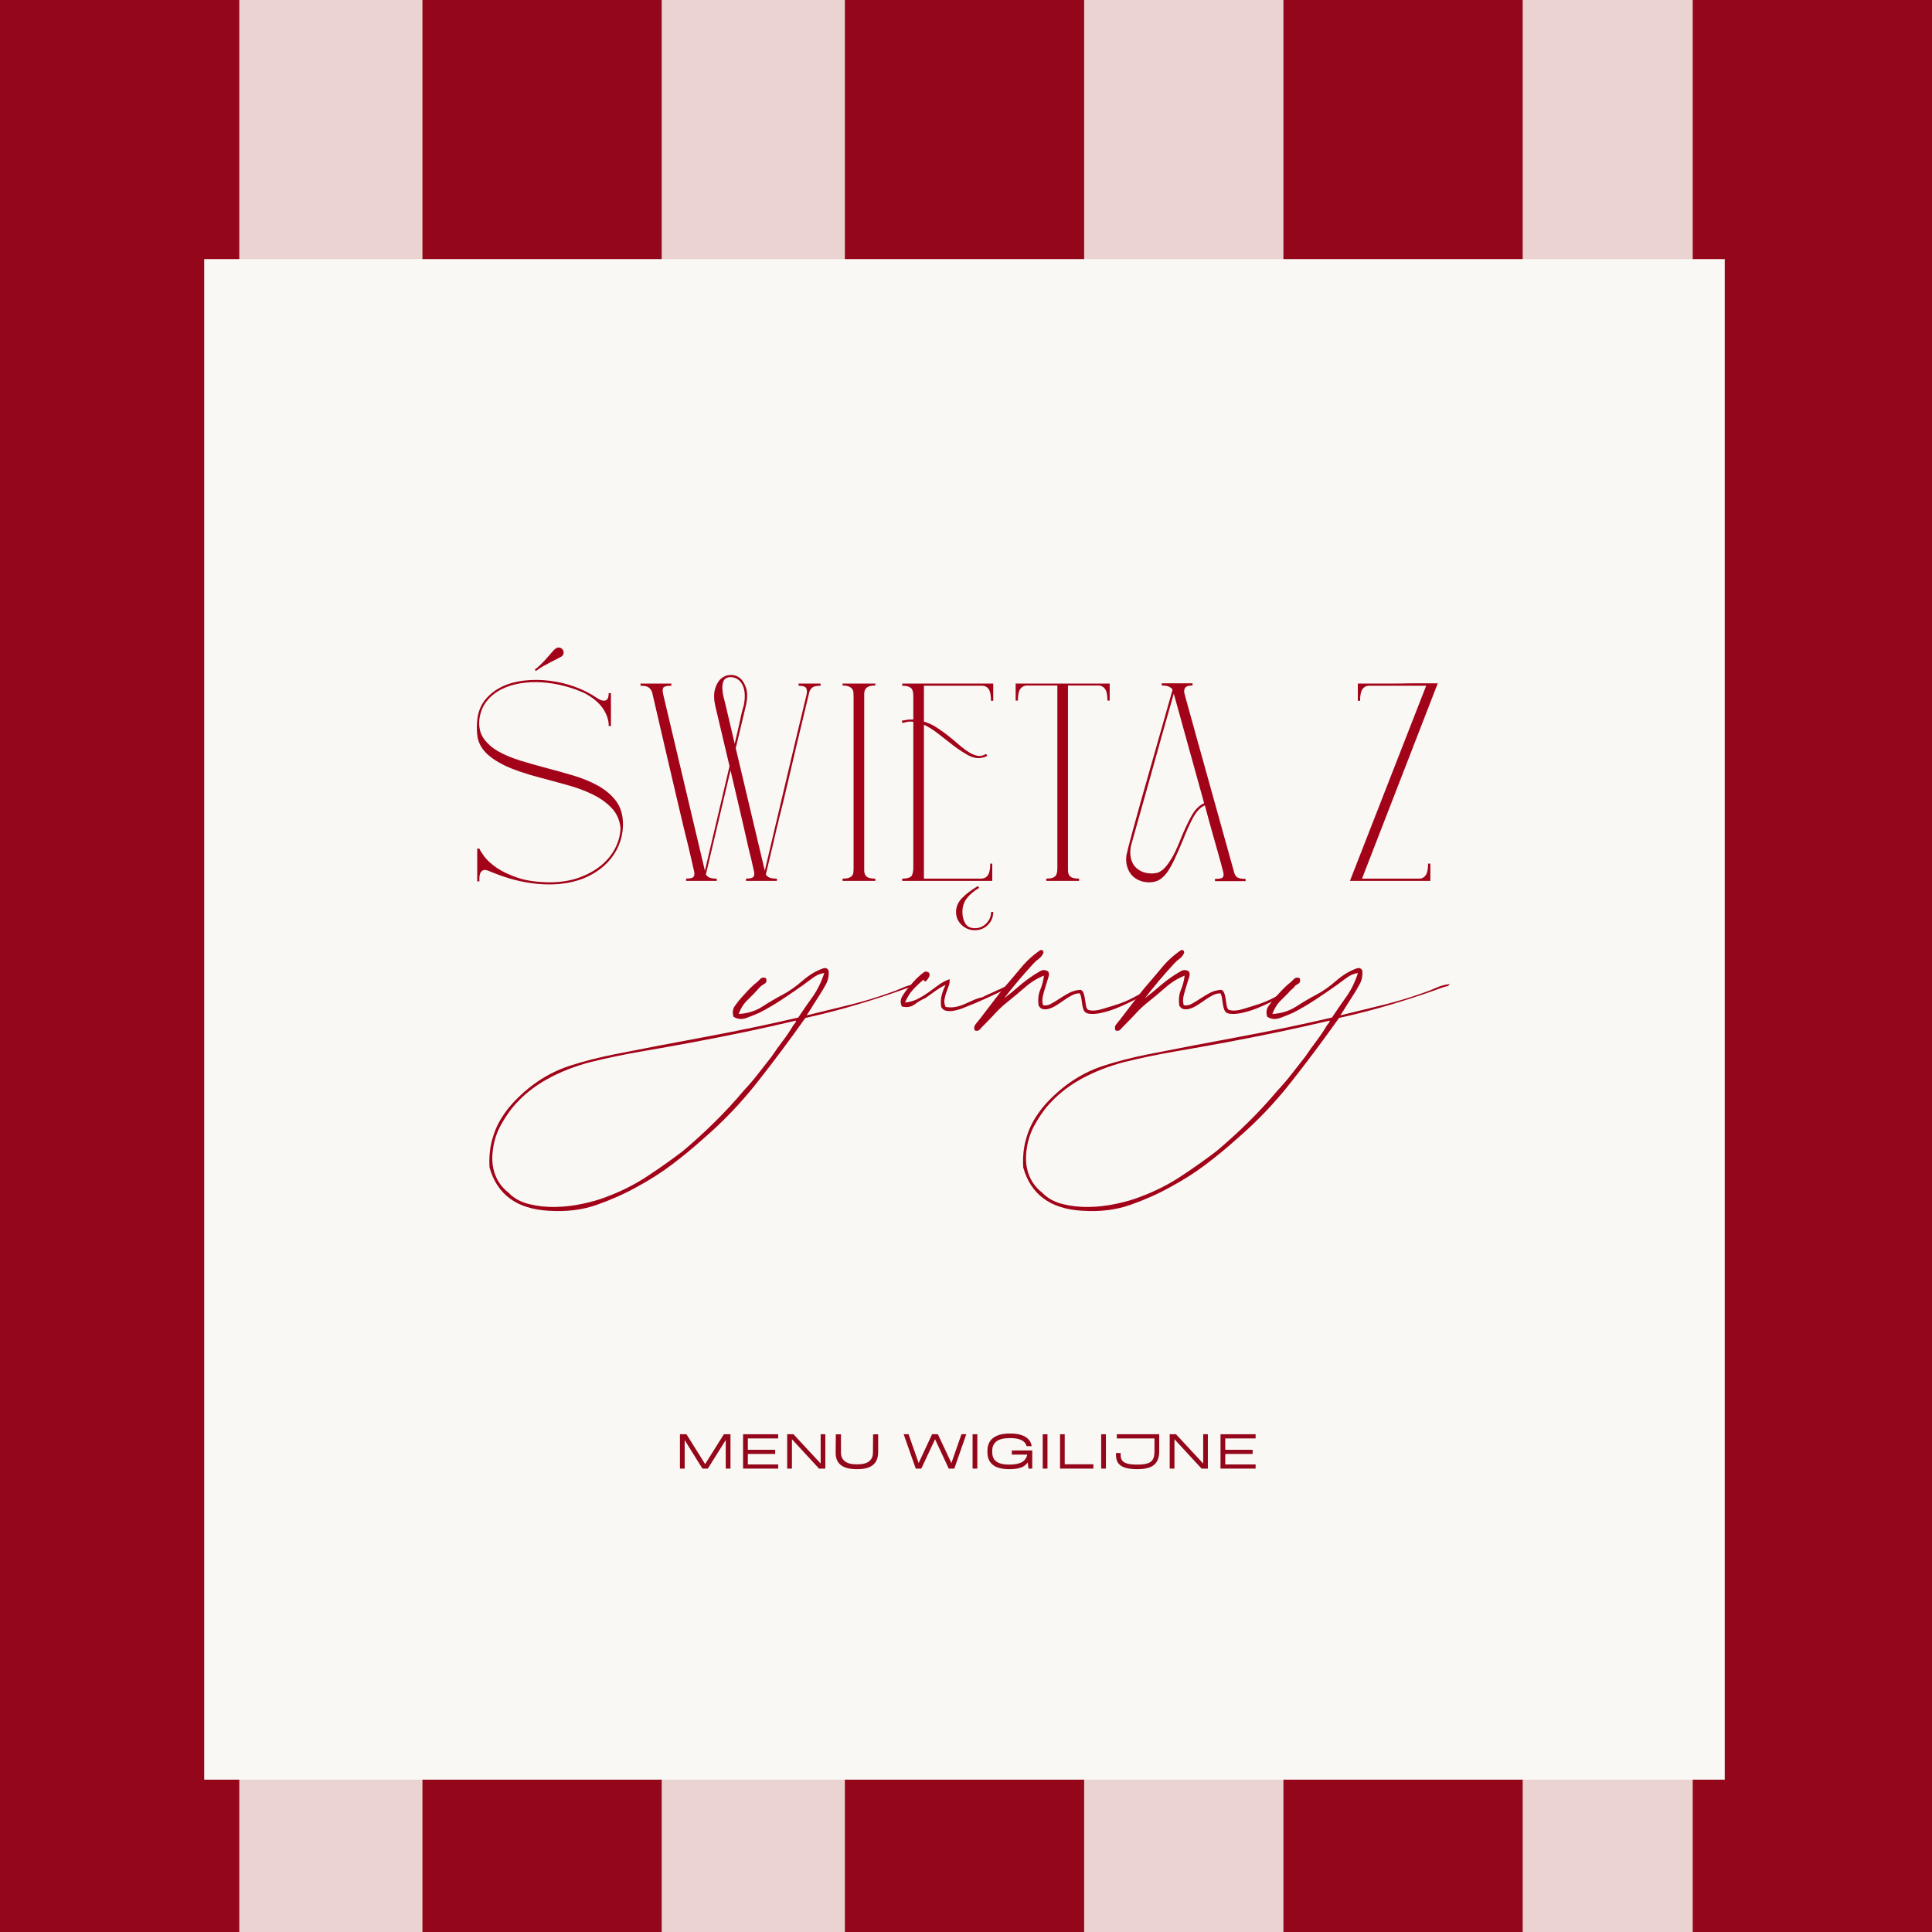 <?xml version="1.0" encoding="UTF-8"?> <svg xmlns="http://www.w3.org/2000/svg" xmlns:xlink="http://www.w3.org/1999/xlink" width="500" zoomAndPan="magnify" viewBox="0 0 375 375" height="500" preserveAspectRatio="xMidYMid meet" version="1.0"><defs><g></g><clipPath id="dfa516fb19"><path d="M 0 0 L 46.445 0 L 46.445 375 L 0 375 Z M 0 0 " clip-rule="nonzero"></path></clipPath><clipPath id="58b6b2c34b"><path d="M 0 0 L 46.445 0 L 46.445 375 L 0 375 Z M 0 0 " clip-rule="nonzero"></path></clipPath><clipPath id="81cba173a1"><rect x="0" width="47" y="0" height="375"></rect></clipPath><clipPath id="66a017961e"><path d="M 81.996 0 L 128.438 0 L 128.438 375 L 81.996 375 Z M 81.996 0 " clip-rule="nonzero"></path></clipPath><clipPath id="165576d23a"><path d="M 0.996 0 L 47.438 0 L 47.438 375 L 0.996 375 Z M 0.996 0 " clip-rule="nonzero"></path></clipPath><clipPath id="780ea050df"><rect x="0" width="48" y="0" height="375"></rect></clipPath><clipPath id="c527953a70"><path d="M 163.988 0 L 210.434 0 L 210.434 375 L 163.988 375 Z M 163.988 0 " clip-rule="nonzero"></path></clipPath><clipPath id="c272e8f416"><path d="M 0.988 0 L 47.434 0 L 47.434 375 L 0.988 375 Z M 0.988 0 " clip-rule="nonzero"></path></clipPath><clipPath id="8c08b7f5da"><rect x="0" width="48" y="0" height="375"></rect></clipPath><clipPath id="d2f331b31d"><path d="M 249.113 0 L 295.555 0 L 295.555 375 L 249.113 375 Z M 249.113 0 " clip-rule="nonzero"></path></clipPath><clipPath id="dbe7bf7ff9"><path d="M 0.113 0 L 46.555 0 L 46.555 375 L 0.113 375 Z M 0.113 0 " clip-rule="nonzero"></path></clipPath><clipPath id="2ac9af3cd3"><rect x="0" width="47" y="0" height="375"></rect></clipPath><clipPath id="e1716797c3"><path d="M 328.555 0 L 375 0 L 375 375 L 328.555 375 Z M 328.555 0 " clip-rule="nonzero"></path></clipPath><clipPath id="8b68b56bcc"><path d="M 0.555 0 L 47 0 L 47 375 L 0.555 375 Z M 0.555 0 " clip-rule="nonzero"></path></clipPath><clipPath id="89d6b15534"><rect x="0" width="47" y="0" height="375"></rect></clipPath><clipPath id="0256f5546b"><path d="M 39.637 50.289 L 335 50.289 L 335 345.789 L 39.637 345.789 Z M 39.637 50.289 " clip-rule="nonzero"></path></clipPath><clipPath id="162cb82c69"><rect x="0" width="191" y="0" height="58"></rect></clipPath><clipPath id="6778967116"><path d="M 0.32 36 L 84 36 L 84 85 L 0.32 85 Z M 0.32 36 " clip-rule="nonzero"></path></clipPath><clipPath id="ebc20891c1"><rect x="0" width="189" y="0" height="106"></rect></clipPath><clipPath id="15427a97ea"><rect x="0" width="115" y="0" height="15"></rect></clipPath></defs><rect x="-37.5" width="450" fill="#ffffff" y="-37.5" height="450" fill-opacity="1"></rect><rect x="-37.5" width="450" fill="#ebd3d1" y="-37.5" height="450" fill-opacity="1"></rect><g clip-path="url(#dfa516fb19)"><g transform="matrix(1, 0, 0, 1, 0, 0)"><g clip-path="url(#81cba173a1)"><g clip-path="url(#58b6b2c34b)"><path fill="#94071a" d="M 0 -140.453 L 46.445 -140.453 L 46.445 590.316 L 0 590.316 Z M 0 -140.453 " fill-opacity="1" fill-rule="nonzero"></path></g></g></g></g><g clip-path="url(#66a017961e)"><g transform="matrix(1, 0, 0, 1, 81, 0)"><g clip-path="url(#780ea050df)"><g clip-path="url(#165576d23a)"><path fill="#94071a" d="M 0.996 -137.031 L 47.438 -137.031 L 47.438 593.738 L 0.996 593.738 Z M 0.996 -137.031 " fill-opacity="1" fill-rule="nonzero"></path></g></g></g></g><g clip-path="url(#c527953a70)"><g transform="matrix(1, 0, 0, 1, 163, 0)"><g clip-path="url(#8c08b7f5da)"><g clip-path="url(#c272e8f416)"><path fill="#94071a" d="M 0.988 -137.031 L 47.434 -137.031 L 47.434 593.738 L 0.988 593.738 Z M 0.988 -137.031 " fill-opacity="1" fill-rule="nonzero"></path></g></g></g></g><g clip-path="url(#d2f331b31d)"><g transform="matrix(1, 0, 0, 1, 249, 0)"><g clip-path="url(#2ac9af3cd3)"><g clip-path="url(#dbe7bf7ff9)"><path fill="#94071a" d="M 0.113 -137.031 L 46.555 -137.031 L 46.555 593.738 L 0.113 593.738 Z M 0.113 -137.031 " fill-opacity="1" fill-rule="nonzero"></path></g></g></g></g><g clip-path="url(#e1716797c3)"><g transform="matrix(1, 0, 0, 1, 328, 0)"><g clip-path="url(#89d6b15534)"><g clip-path="url(#8b68b56bcc)"><path fill="#94071a" d="M 0.555 -140.453 L 47 -140.453 L 47 590.316 L 0.555 590.316 Z M 0.555 -140.453 " fill-opacity="1" fill-rule="nonzero"></path></g></g></g></g><path fill="#ff0000" d="M 331.195 200.383 C 329.621 202.969 326.945 204.492 324.305 205.969 C 325.422 207.586 325.379 209.754 324.883 211.652 C 324.383 213.555 323.477 215.332 322.973 217.23 C 322.469 219.133 322.598 221.645 323.699 223.266 C 322.184 223.332 320.91 224.547 320.289 225.941 C 319.676 227.336 319.578 228.887 319.449 230.402 C 319.32 231.918 319.113 233.484 318.324 234.781 L 318.355 234.789 C 320.535 235.652 322.801 236.578 324.344 238.344 C 324.793 238.867 325.176 239.457 325.414 240.09 C 325.953 241.559 325.73 243.223 325.129 244.656 C 324.523 246.102 323.57 247.363 322.633 248.613 C 323.855 249.828 325.859 251.199 326.418 252.836 C 326.766 253.883 326.801 255.008 326.957 256.098 C 327.496 259.965 329.547 263.602 329.418 267.508 L 329.418 267.516 C 329.41 267.918 329.117 268.25 328.773 268.457 C 328.434 268.66 328.051 268.773 327.699 268.953 C 326.484 269.574 325.84 270.953 325.586 272.297 C 325.332 273.645 325.375 275.031 325.09 276.367 C 324.508 279.09 322.422 281.301 320.609 283.422 C 321.598 284.664 322.598 285.918 323.16 287.395 C 323.723 288.871 323.789 290.625 322.949 291.961 C 321.922 293.602 319.449 294.383 317.582 294.875 C 318.961 296.211 320.422 297.688 320.695 299.59 C 320.883 300.91 320.477 302.254 320.648 303.578 C 320.793 304.719 321.375 305.77 322.113 306.645 C 322.855 307.52 323.762 308.25 324.652 308.977 C 323.035 311.398 323.199 314.867 323.957 317.68 C 324.719 320.492 326.062 323.121 326.805 325.941 C 327.762 329.539 327.695 333.398 326.633 336.961 C 321.797 338.109 316.195 338.121 311.488 336.512 C 309.328 335.77 307.254 334.75 305.02 334.27 C 302.785 333.785 300.094 333.863 298.277 335.238 C 297.445 333.871 296.164 332.777 294.68 332.18 C 292.957 331.488 291.051 331.465 289.215 331.172 C 287.383 330.875 285.34 330.086 284.305 328.543 C 283.867 330.477 282.961 332.305 281.68 333.82 C 281.223 334.359 280.668 334.891 279.969 334.996 C 279.438 335.066 278.914 334.887 278.418 334.695 C 276.543 333.961 274.691 332.836 273.043 331.676 C 272.062 331.625 271.184 332.262 270.504 332.965 C 269.828 333.664 269.242 334.488 268.418 335.012 C 266.305 336.34 263.434 335.305 261.109 336.207 C 259.203 336.949 257.586 338.754 256.543 340.516 C 255.875 339.945 254.977 339.75 254.105 339.676 C 253.23 339.602 252.352 339.633 251.496 339.441 C 250.215 339.156 249.09 338.395 247.844 337.996 C 246.074 337.426 244.133 337.598 242.371 337.02 C 240.371 336.363 238.809 334.816 237.32 333.324 C 235.473 334.711 234.613 335.02 232.461 335.875 C 231.598 336.219 230.656 336.52 229.754 336.301 C 229.004 336.113 228.383 335.59 227.836 335.043 C 226.23 333.445 224.934 331.391 224.035 329.301 C 221.688 330.508 218.766 329.613 216.246 330.414 C 214.484 330.977 212.91 332.469 212.297 334.223 C 211.027 333.004 208.996 332.996 207.316 333.52 C 205.633 334.043 204.117 334.996 202.438 335.52 C 200.16 336.223 197.633 336.074 195.457 335.105 L 195.465 334.633 C 194.641 337.766 192.398 340.496 189.488 341.91 C 188.66 342.309 187.75 342.609 186.852 342.473 C 186.094 342.352 185.414 341.934 184.797 341.484 C 182.52 339.859 180.578 337.766 179.129 335.367 C 176.543 335.809 173.906 336.25 171.5 335.203 C 170.27 334.676 169.199 333.785 167.945 333.32 C 165.973 332.594 163.605 333.066 162.055 334.484 C 161.746 332.977 160.449 331.723 159.047 331.094 C 157.637 330.465 156.078 330.293 154.543 330.133 C 153.012 329.969 151.453 329.789 150.051 329.145 C 149.805 331.387 148.91 333.109 147.391 334.777 C 146.781 335.457 146.039 336.074 145.141 336.215 C 144.562 336.305 143.965 336.18 143.402 336.027 C 141.348 335.473 139.398 334.543 137.68 333.297 C 134.871 334.258 133.207 337.191 130.312 337.84 C 128.953 338.141 127.5 337.871 126.137 338.172 C 125.07 338.41 124.117 338.973 123.062 339.281 C 121.211 339.828 119.109 339.574 117.453 340.562 C 116.578 338.582 114.449 336.965 112.371 336.371 C 111.148 336.02 109.852 335.996 108.602 335.727 C 106.223 335.223 103.621 333.387 102.176 331.43 C 101.109 332.418 100.91 332.605 99.648 333.34 C 98.383 334.07 96.898 334.504 95.465 334.293 C 94.152 334.098 92.953 333.348 92.113 332.328 C 91.266 331.309 90.582 329.613 90.41 328.297 C 89.309 330.059 87.285 331.145 85.223 331.355 C 83.812 331.504 82.375 331.273 80.98 331.535 C 79.031 331.902 76.969 333.566 76.152 335.367 C 74.434 334.094 72.117 333.93 69.988 334.227 C 66.57 334.699 63.391 336.191 60.062 337.082 C 56.219 338.109 50.852 338.133 47.82 336.965 C 46.75 333.402 46.695 329.543 47.648 325.949 C 48.398 323.133 49.742 320.5 50.496 317.688 C 51.254 314.871 51.426 311.406 49.801 308.984 C 50.699 308.258 51.598 307.531 52.34 306.648 C 53.082 305.77 53.66 304.727 53.805 303.582 C 53.977 302.262 53.562 300.918 53.758 299.594 C 54.035 297.695 55.496 296.219 56.871 294.879 C 54.996 294.398 52.531 293.605 51.504 291.969 C 50.664 290.629 50.73 288.875 51.293 287.402 C 51.855 285.926 52.859 284.66 53.844 283.43 C 52.035 281.309 49.945 279.105 49.367 276.371 C 49.078 275.035 49.129 273.648 48.867 272.305 C 48.613 270.957 47.969 269.582 46.754 268.961 C 46.402 268.781 46.012 268.664 45.68 268.461 C 45.336 268.258 45.043 267.922 45.035 267.523 L 45.035 267.516 C 44.898 263.617 46.949 259.973 47.5 256.105 C 47.652 255.012 47.684 253.887 48.039 252.844 C 48.594 251.203 50.59 249.844 51.82 248.617 C 50.875 247.371 49.93 246.105 49.324 244.664 C 48.723 243.223 48.492 241.559 49.039 240.098 C 49.277 239.453 49.66 238.863 50.109 238.352 C 51.641 236.582 53.918 235.652 56.098 234.797 L 56.129 234.789 C 55.34 233.484 55.141 231.926 55.004 230.41 C 54.875 228.891 54.777 227.332 54.164 225.949 C 53.551 224.562 52.281 223.34 50.754 223.273 C 51.855 221.641 51.984 219.137 51.48 217.238 C 50.977 215.34 50.07 213.559 49.57 211.66 C 49.074 209.758 49.031 207.59 50.152 205.977 C 47.508 204.5 44.832 202.973 43.258 200.391 C 42.66 199.418 42.254 198.262 42.461 197.141 C 42.613 196.293 43.102 195.543 43.633 194.859 C 44.496 193.742 45.492 192.73 46.602 191.848 C 47.344 191.262 48.145 190.715 48.73 189.973 C 49.316 189.23 49.672 188.219 49.352 187.324 C 49.18 185.828 49.23 184.035 49.703 182.602 C 50.23 180.992 51.414 179.656 51.895 178.035 C 52.449 176.184 52.027 173.996 50.754 172.543 C 51.645 172.168 52.566 171.77 53.203 171.043 C 53.773 170.391 54.059 169.543 54.277 168.699 C 54.898 166.352 55.109 163.914 55.324 161.5 C 55.348 161.266 55.363 161.004 55.234 160.801 C 55.109 160.594 54.328 160.391 54.18 160.578 C 51.504 159.938 49.309 157.609 48.824 154.895 C 48.332 152.18 49.59 149.242 51.879 147.711 C 49.879 146.453 48.477 144.25 47.762 142 C 47.047 139.75 46.816 137.375 46.457 135.043 C 46.098 132.707 45.574 130.344 44.363 128.32 C 46.262 126.895 48.309 125.516 48.938 123.32 C 49.402 121.723 49.293 120 49.68 118.379 C 50.199 116.137 51.676 114.137 53.66 112.98 C 52.68 111.738 51.715 110.133 51.23 108.633 C 50.738 107.133 50.73 105.41 51.547 104.059 C 52.574 102.336 54.867 101.457 56.824 101 L 56.906 101 C 55.934 100.281 55.973 100.332 55.273 99.355 C 54.426 98.164 54.059 96.688 53.836 95.234 C 53.617 93.785 53.52 92.309 53.113 90.898 C 53.145 89.895 52.605 88.703 51.766 88.156 C 51.211 87.797 50.484 87.57 50.215 86.965 C 50.043 86.574 50.125 86.109 50.344 85.75 C 50.566 85.391 50.965 85.059 51.34 84.852 C 51.219 80.832 49.578 77.031 48.543 73.141 C 47.262 68.371 46.871 63.371 47.395 58.461 C 50.438 57.297 56.242 57.582 60.086 58.609 C 63.41 59.5 66.594 60.988 70.012 61.465 C 72.133 61.758 74.449 61.594 76.176 60.324 C 76.992 62.133 79.055 63.797 81.008 64.156 C 82.402 64.418 83.836 64.188 85.246 64.336 C 87.316 64.547 89.332 65.633 90.434 67.391 C 90.613 66.082 91.297 64.391 92.137 63.363 C 92.984 62.344 94.184 61.602 95.488 61.398 C 96.934 61.176 98.41 61.617 99.672 62.352 C 100.938 63.078 101.133 63.266 102.199 64.262 C 103.652 62.301 106.246 60.465 108.625 59.961 C 109.875 59.699 111.172 59.668 112.395 59.316 C 114.48 58.723 116.602 57.117 117.477 55.125 C 119.141 56.113 121.234 55.852 123.086 56.406 C 124.133 56.715 125.094 57.277 126.16 57.516 C 127.531 57.816 128.977 57.547 130.336 57.852 C 133.234 58.492 134.895 61.438 137.703 62.395 C 139.422 61.145 141.371 60.207 143.426 59.66 C 143.996 59.504 144.586 59.383 145.164 59.473 C 146.062 59.609 146.812 60.234 147.414 60.91 C 148.926 62.582 149.828 64.301 150.074 66.543 C 151.477 65.902 153.035 65.719 154.566 65.559 C 156.102 65.395 157.66 65.223 159.07 64.594 C 160.48 63.969 161.77 62.711 162.078 61.203 C 163.629 62.629 165.996 63.094 167.969 62.371 C 169.23 61.906 170.293 61.016 171.523 60.484 C 173.93 59.449 176.566 59.887 179.152 60.32 C 180.602 57.922 182.543 55.836 184.82 54.203 C 185.445 53.754 186.117 53.34 186.875 53.215 C 187.781 53.078 188.695 53.379 189.512 53.777 C 192.422 55.191 194.664 57.922 195.488 61.055 L 195.48 60.582 C 197.656 59.613 200.188 59.465 202.461 60.168 C 204.141 60.688 205.656 61.645 207.34 62.168 C 209.02 62.688 211.043 62.672 212.32 61.465 C 212.926 63.211 214.5 64.711 216.27 65.277 C 218.789 66.074 221.711 65.176 224.059 66.387 C 224.957 64.297 226.254 62.25 227.859 60.645 C 228.406 60.098 229.027 59.574 229.777 59.387 C 230.68 59.168 231.621 59.469 232.484 59.812 C 234.629 60.668 235.496 60.98 237.348 62.367 C 238.828 60.871 240.387 59.332 242.395 58.672 C 244.156 58.094 246.105 58.262 247.867 57.691 C 249.113 57.293 250.238 56.535 251.52 56.25 C 252.375 56.062 253.258 56.094 254.129 56.012 C 255.004 55.938 255.898 55.734 256.566 55.172 C 257.613 56.934 259.219 58.746 261.133 59.48 C 263.469 60.375 266.34 59.34 268.441 60.676 C 269.273 61.199 269.852 62.023 270.527 62.723 C 271.207 63.426 272.086 64.062 273.066 64.012 C 274.711 62.863 276.57 61.734 278.441 60.992 C 278.938 60.801 279.461 60.617 279.992 60.691 C 280.691 60.793 281.246 61.32 281.703 61.867 C 282.984 63.383 283.891 65.211 284.328 67.145 C 285.363 65.605 287.406 64.812 289.238 64.52 C 291.074 64.227 292.973 64.199 294.703 63.508 C 296.188 62.91 297.469 61.82 298.301 60.449 C 300.117 61.836 302.809 61.91 305.043 61.418 C 307.281 60.938 309.352 59.91 311.512 59.176 C 316.219 57.57 322.262 57.309 327.105 58.457 C 327.629 63.367 327.238 68.367 325.957 73.137 C 324.914 77.027 323.273 80.82 323.16 84.848 C 323.535 85.043 323.926 85.379 324.156 85.746 C 324.383 86.113 324.457 86.578 324.285 86.961 C 324.016 87.574 323.289 87.793 322.734 88.152 C 321.895 88.699 321.355 89.891 321.391 90.895 C 320.988 92.305 320.891 93.781 320.664 95.23 C 320.434 96.684 320.078 98.152 319.227 99.352 C 318.527 100.328 318.566 100.281 317.594 100.996 L 317.676 100.996 C 319.633 101.453 321.918 102.336 322.953 104.055 C 323.762 105.406 323.762 107.129 323.273 108.629 C 322.781 110.129 321.82 111.734 320.844 112.977 C 322.824 114.133 324.301 116.141 324.824 118.375 C 325.199 119.996 325.102 121.711 325.562 123.316 C 326.199 125.504 328.238 126.891 330.141 128.316 C 328.914 130.34 328.402 132.703 328.043 135.039 C 327.684 137.371 327.457 139.746 326.738 141.996 C 326.02 144.246 324.625 146.449 322.621 147.707 C 324.914 149.238 326.16 152.184 325.68 154.891 C 325.195 157.598 323.004 159.934 320.32 160.574 C 320.172 160.387 319.391 160.59 319.27 160.797 C 319.145 161 319.16 161.25 319.176 161.496 C 319.391 163.918 319.609 166.348 320.223 168.695 C 320.441 169.539 320.727 170.387 321.297 171.039 C 321.934 171.766 322.855 172.164 323.746 172.539 C 322.473 173.992 322.051 176.18 322.605 178.031 C 323.086 179.652 324.27 180.992 324.797 182.598 C 325.27 184.023 325.32 185.816 325.148 187.32 C 324.832 188.207 325.184 189.227 325.77 189.969 C 326.355 190.711 327.156 191.25 327.898 191.844 C 329 192.727 330 193.738 330.867 194.855 C 331.395 195.539 331.887 196.289 332.043 197.137 C 332.207 198.254 331.793 199.402 331.195 200.383 Z M 331.195 200.383 " fill-opacity="1" fill-rule="nonzero"></path><g clip-path="url(#0256f5546b)"><path fill="#f9f8f4" d="M 39.637 50.289 L 334.773 50.289 L 334.773 345.426 L 39.637 345.426 Z M 39.637 50.289 " fill-opacity="1" fill-rule="nonzero"></path></g><g transform="matrix(1, 0, 0, 1, 90, 124)"><g clip-path="url(#162cb82c69)"><g fill="#a20318" fill-opacity="1"><g transform="translate(0.519, 46.978)"><g><path d="M 30.359 -11.875 C 30.484 -10.344 30.297 -8.875 29.797 -7.469 C 29.305 -6.062 28.539 -4.801 27.5 -3.688 C 26.469 -2.57 25.188 -1.641 23.656 -0.891 C 22.125 -0.141 20.367 0.344 18.391 0.562 C 16.41 0.789 14.238 0.711 11.875 0.328 C 9.508 -0.047 6.973 -0.812 4.266 -1.969 C 3.785 -2.156 3.426 -2.176 3.188 -2.031 C 2.945 -1.883 2.773 -1.68 2.672 -1.422 C 2.578 -1.172 2.531 -0.883 2.531 -0.562 C 2.531 -0.25 2.531 -0.031 2.531 0.094 L 2.109 0.094 L 2.109 -6.266 L 2.531 -6.266 C 2.664 -5.922 2.992 -5.395 3.516 -4.688 C 4.047 -3.988 4.828 -3.281 5.859 -2.562 C 6.898 -1.844 8.25 -1.195 9.906 -0.625 C 11.57 -0.051 13.633 0.25 16.094 0.281 C 18.258 0.281 20.195 -0.023 21.906 -0.641 C 23.613 -1.266 25.055 -2.07 26.234 -3.062 C 27.41 -4.051 28.312 -5.176 28.938 -6.438 C 29.562 -7.695 29.891 -8.969 29.922 -10.25 C 29.766 -11.812 29.191 -13.109 28.203 -14.141 C 27.211 -15.18 25.984 -16.062 24.516 -16.781 C 23.047 -17.5 21.414 -18.102 19.625 -18.594 C 17.844 -19.094 16.039 -19.582 14.219 -20.062 C 11.344 -20.82 9.066 -21.609 7.391 -22.422 C 5.723 -23.242 4.473 -24.113 3.641 -25.031 C 2.805 -25.957 2.312 -26.957 2.156 -28.031 C 2 -29.102 2 -30.289 2.156 -31.594 C 2.375 -33.062 2.922 -34.305 3.797 -35.328 C 4.68 -36.348 5.758 -37.156 7.031 -37.75 C 8.312 -38.344 9.738 -38.723 11.312 -38.891 C 12.895 -39.066 14.508 -39.051 16.156 -38.844 C 17.801 -38.645 19.41 -38.266 20.984 -37.703 C 22.566 -37.141 24.016 -36.41 25.328 -35.516 C 25.961 -35.078 26.504 -34.906 26.953 -35 C 27.398 -35.094 27.625 -35.57 27.625 -36.438 L 28.062 -36.438 L 28.062 -30.062 L 27.625 -30.062 L 27.625 -30.453 C 27.625 -30.672 27.566 -31.004 27.453 -31.453 C 27.336 -31.898 27.129 -32.398 26.828 -32.953 C 26.523 -33.516 26.078 -34.082 25.484 -34.656 C 24.898 -35.227 24.113 -35.789 23.125 -36.344 C 21.875 -36.945 20.523 -37.438 19.078 -37.812 C 17.629 -38.195 16.176 -38.438 14.719 -38.531 C 13.27 -38.633 11.859 -38.57 10.484 -38.344 C 9.109 -38.125 7.863 -37.727 6.75 -37.156 C 5.633 -36.582 4.703 -35.82 3.953 -34.875 C 3.203 -33.938 2.727 -32.781 2.531 -31.406 C 2.375 -29.938 2.641 -28.695 3.328 -27.688 C 4.016 -26.688 4.977 -25.832 6.219 -25.125 C 7.469 -24.426 8.906 -23.828 10.531 -23.328 C 12.156 -22.836 13.844 -22.359 15.594 -21.891 C 17.352 -21.43 19.086 -20.945 20.797 -20.438 C 22.504 -19.926 24.047 -19.297 25.422 -18.547 C 26.797 -17.797 27.926 -16.883 28.812 -15.812 C 29.707 -14.75 30.223 -13.438 30.359 -11.875 Z M 13.406 -40.844 C 13.344 -40.906 13.312 -40.969 13.312 -41.031 C 13.727 -41.344 14.148 -41.711 14.578 -42.141 C 15.016 -42.578 15.406 -42.992 15.75 -43.391 C 16.102 -43.797 16.414 -44.156 16.688 -44.469 C 16.957 -44.789 17.176 -45 17.344 -45.094 C 17.562 -45.258 17.797 -45.32 18.047 -45.281 C 18.305 -45.25 18.516 -45.125 18.672 -44.906 C 18.836 -44.719 18.906 -44.484 18.875 -44.203 C 18.844 -43.93 18.711 -43.719 18.484 -43.562 C 18.328 -43.469 18.062 -43.32 17.688 -43.125 C 17.32 -42.938 16.898 -42.723 16.422 -42.484 C 15.941 -42.242 15.438 -41.973 14.906 -41.672 C 14.383 -41.367 13.914 -41.055 13.5 -40.734 Z M 13.406 -40.844 "></path></g></g></g><g fill="#a20318" fill-opacity="1"><g transform="translate(32.79, 46.978)"><g><path d="M 32.219 -38.297 L 36.484 -38.297 L 36.484 -37.875 C 35.648 -37.875 35.098 -37.742 34.828 -37.484 C 34.555 -37.234 34.375 -36.93 34.281 -36.578 C 33.32 -32.617 32.52 -29.273 31.875 -26.547 C 31.238 -23.816 30.707 -21.551 30.281 -19.75 C 29.852 -17.945 29.52 -16.535 29.281 -15.516 C 29.039 -14.492 28.848 -13.711 28.703 -13.172 C 28.555 -12.629 28.457 -12.254 28.406 -12.047 C 28.363 -11.836 28.328 -11.648 28.297 -11.484 C 28.266 -11.328 28.207 -11.102 28.125 -10.812 C 28.039 -10.531 27.922 -10.031 27.766 -9.312 C 27.609 -8.594 27.379 -7.602 27.078 -6.344 C 26.773 -5.082 26.367 -3.383 25.859 -1.25 C 26.016 -0.988 26.242 -0.785 26.547 -0.641 C 26.848 -0.504 27.332 -0.438 28 -0.438 L 28 0 L 22.016 0 L 22.016 -0.438 C 22.848 -0.438 23.344 -0.578 23.5 -0.859 C 23.664 -1.148 23.664 -1.566 23.5 -2.109 C 23.469 -2.234 23.297 -3 22.984 -4.406 C 22.816 -5.008 22.629 -5.773 22.422 -6.703 C 22.223 -7.629 21.961 -8.773 21.641 -10.141 C 21.316 -11.516 20.941 -13.129 20.516 -14.984 C 20.086 -16.836 19.582 -18.992 19 -21.453 L 14.219 -1.25 C 14.375 -0.988 14.602 -0.785 14.906 -0.641 C 15.219 -0.504 15.691 -0.438 16.328 -0.438 L 16.328 0 L 10.391 0 L 10.391 -0.438 C 11.223 -0.438 11.719 -0.578 11.875 -0.859 C 12.031 -1.148 12.031 -1.566 11.875 -2.109 C 11.812 -2.391 11.492 -3.773 10.922 -6.266 C 10.66 -7.316 10.328 -8.672 9.922 -10.328 C 9.523 -11.992 9.039 -14.047 8.469 -16.484 C 7.895 -18.93 7.223 -21.805 6.453 -25.109 C 5.691 -28.41 4.801 -32.25 3.781 -36.625 C 3.656 -36.977 3.445 -37.273 3.156 -37.516 C 2.875 -37.754 2.332 -37.875 1.531 -37.875 L 1.531 -38.297 L 7.516 -38.297 L 7.516 -37.875 C 6.68 -37.875 6.172 -37.758 5.984 -37.531 C 5.797 -37.312 5.781 -36.863 5.938 -36.188 L 14.031 -1.969 L 18.812 -22.266 L 16.094 -33.75 C 15.77 -35.094 15.727 -36.219 15.969 -37.125 C 16.207 -38.031 16.586 -38.723 17.109 -39.203 C 17.641 -39.68 18.25 -39.938 18.938 -39.969 C 19.625 -40.008 20.238 -39.82 20.781 -39.406 C 21.32 -38.988 21.734 -38.336 22.016 -37.453 C 22.305 -36.578 22.305 -35.473 22.016 -34.141 L 20.016 -25.75 L 25.656 -1.969 C 27.219 -8.633 28.52 -14.16 29.562 -18.547 C 30.602 -22.941 31.43 -26.43 32.047 -29.016 C 32.672 -31.598 33.109 -33.414 33.359 -34.469 C 33.617 -35.52 33.75 -36.062 33.75 -36.094 C 33.875 -36.633 33.859 -37.066 33.703 -37.391 C 33.547 -37.711 33.051 -37.875 32.219 -37.875 Z M 19.812 -26.625 C 20.258 -28.469 20.586 -29.891 20.797 -30.891 C 21.004 -31.898 21.172 -32.629 21.297 -33.078 C 21.43 -33.617 21.516 -33.906 21.547 -33.938 C 21.766 -34.957 21.828 -35.844 21.734 -36.594 C 21.641 -37.344 21.43 -37.945 21.109 -38.406 C 20.797 -38.875 20.406 -39.195 19.938 -39.375 C 19.477 -39.551 19.008 -39.594 18.531 -39.5 C 18.051 -39.375 17.738 -39.094 17.594 -38.656 C 17.445 -38.227 17.391 -37.742 17.422 -37.203 C 17.453 -36.66 17.539 -36.109 17.688 -35.547 C 17.832 -34.984 17.953 -34.516 18.047 -34.141 Z M 19.812 -26.625 "></path></g></g></g><g fill="#a20318" fill-opacity="1"><g transform="translate(70.853, 46.978)"><g><path d="M 9.047 0 L 2.688 0 L 2.688 -0.438 C 3.227 -0.438 3.641 -0.488 3.922 -0.594 C 4.211 -0.707 4.426 -0.859 4.562 -1.047 C 4.707 -1.242 4.785 -1.469 4.797 -1.719 C 4.816 -1.977 4.828 -2.25 4.828 -2.531 L 4.828 -35.766 C 4.828 -36.047 4.816 -36.312 4.797 -36.562 C 4.785 -36.82 4.707 -37.047 4.562 -37.234 C 4.426 -37.43 4.211 -37.594 3.922 -37.719 C 3.641 -37.852 3.227 -37.922 2.688 -37.922 L 2.688 -38.297 L 9.047 -38.297 L 9.047 -37.922 C 8.211 -37.922 7.645 -37.773 7.344 -37.484 C 7.039 -37.203 6.891 -36.805 6.891 -36.297 L 6.891 -2.016 C 6.891 -1.504 7.039 -1.113 7.344 -0.844 C 7.645 -0.57 8.211 -0.438 9.047 -0.438 Z M 9.047 0 "></path></g></g></g><g fill="#a20318" fill-opacity="1"><g transform="translate(82.584, 46.978)"><g><path d="M 19.766 -34.953 C 19.766 -35.973 19.629 -36.707 19.359 -37.156 C 19.086 -37.602 18.68 -37.844 18.141 -37.875 L 6.75 -37.875 L 6.75 -30.922 C 7.676 -30.641 8.535 -30.234 9.328 -29.703 C 10.129 -29.18 10.891 -28.629 11.609 -28.047 C 12.328 -27.473 13.004 -26.906 13.641 -26.344 C 14.285 -25.789 14.898 -25.332 15.484 -24.969 C 16.078 -24.602 16.645 -24.367 17.188 -24.266 C 17.727 -24.172 18.27 -24.301 18.812 -24.656 L 19.047 -24.266 C 18.703 -24.078 18.41 -23.969 18.172 -23.938 C 17.93 -23.906 17.781 -23.875 17.719 -23.844 C 16.945 -23.75 16.102 -23.957 15.188 -24.469 C 14.281 -24.977 13.348 -25.598 12.391 -26.328 C 11.441 -27.066 10.488 -27.812 9.531 -28.562 C 8.57 -29.312 7.645 -29.895 6.75 -30.312 L 6.75 -0.438 L 17.953 -0.438 C 18.492 -0.469 18.906 -0.703 19.188 -1.141 C 19.477 -1.586 19.625 -2.32 19.625 -3.344 L 20.016 -3.344 L 20.016 0 L 2.531 0 L 2.531 -0.438 L 2.875 -0.438 C 3.77 -0.5 4.297 -0.734 4.453 -1.141 C 4.609 -1.555 4.688 -2.02 4.688 -2.531 L 4.688 -30.875 C 4.238 -30.938 3.852 -30.938 3.531 -30.875 C 3.219 -30.812 2.898 -30.734 2.578 -30.641 L 2.438 -31.078 C 2.727 -31.141 3.055 -31.203 3.422 -31.266 C 3.785 -31.328 4.207 -31.344 4.688 -31.312 L 4.688 -35.766 C 4.688 -36.047 4.672 -36.312 4.641 -36.562 C 4.609 -36.82 4.531 -37.047 4.406 -37.234 C 4.281 -37.43 4.062 -37.586 3.75 -37.703 C 3.445 -37.816 3.039 -37.875 2.531 -37.875 L 2.531 -38.297 L 20.203 -38.297 L 20.203 -34.953 Z M 17.484 1.344 C 16.43 1.977 15.625 2.66 15.062 3.391 C 14.5 4.129 14.219 5.008 14.219 6.031 C 14.219 6.895 14.398 7.633 14.766 8.25 C 15.141 8.875 15.758 9.188 16.625 9.188 C 17.508 9.188 18.254 8.875 18.859 8.25 C 19.473 7.633 19.781 6.895 19.781 6.031 L 20.203 6.031 C 20.203 7.02 19.859 7.859 19.172 8.547 C 18.492 9.234 17.645 9.578 16.625 9.578 C 15.633 9.578 14.781 9.234 14.062 8.547 C 13.344 7.859 12.984 7.02 12.984 6.031 C 12.984 5.07 13.344 4.203 14.062 3.422 C 14.781 2.641 15.836 1.832 17.234 1 Z M 17.484 1.344 "></path></g></g></g><g fill="#a20318" fill-opacity="1"><g transform="translate(105.326, 46.978)"><g><path d="M 20.062 -38.297 L 20.062 -35 L 19.625 -35 C 19.625 -36.02 19.488 -36.742 19.219 -37.172 C 18.945 -37.609 18.539 -37.859 18 -37.922 L 11.969 -37.922 L 11.969 -2.016 C 11.969 -1.504 12.117 -1.113 12.422 -0.844 C 12.723 -0.57 13.289 -0.438 14.125 -0.438 L 14.125 0 L 7.75 0 L 7.75 -0.438 C 8.258 -0.438 8.664 -0.488 8.969 -0.594 C 9.281 -0.707 9.5 -0.867 9.625 -1.078 C 9.75 -1.285 9.828 -1.516 9.859 -1.766 C 9.891 -2.023 9.906 -2.297 9.906 -2.578 L 9.906 -37.922 L 3.875 -37.922 C 3.332 -37.859 2.926 -37.609 2.656 -37.172 C 2.383 -36.742 2.25 -36.02 2.25 -35 L 1.812 -35 L 1.812 -38.297 Z M 20.062 -38.297 "></path></g></g></g><g fill="#a20318" fill-opacity="1"><g transform="translate(127.159, 46.978)"><g><path d="M 22.406 -1.578 C 22.531 -1.16 22.734 -0.859 23.016 -0.672 C 23.305 -0.484 23.836 -0.391 24.609 -0.391 L 24.609 0.047 L 18.672 0.047 L 18.672 -0.391 C 19.305 -0.391 19.742 -0.441 19.984 -0.547 C 20.223 -0.66 20.344 -0.879 20.344 -1.203 C 20.344 -1.297 20.332 -1.395 20.312 -1.5 C 20.301 -1.613 20.254 -1.812 20.172 -2.094 C 20.098 -2.383 19.988 -2.801 19.844 -3.344 C 19.695 -3.895 19.488 -4.645 19.219 -5.594 C 18.945 -6.551 18.602 -7.766 18.188 -9.234 C 17.77 -10.703 17.273 -12.508 16.703 -14.656 C 15.879 -14.301 15.145 -13.555 14.5 -12.422 C 13.863 -11.285 13.148 -9.711 12.359 -7.703 C 11.805 -6.367 11.289 -5.195 10.812 -4.188 C 10.344 -3.188 9.867 -2.348 9.391 -1.672 C 8.91 -1.004 8.391 -0.508 7.828 -0.188 C 7.266 0.125 6.633 0.281 5.938 0.281 C 5.164 0.281 4.484 0.145 3.891 -0.125 C 3.305 -0.395 2.832 -0.742 2.469 -1.172 C 2.102 -1.598 1.832 -2.094 1.656 -2.656 C 1.477 -3.219 1.406 -3.785 1.438 -4.359 C 1.438 -4.547 1.457 -4.773 1.5 -5.047 C 1.551 -5.316 1.672 -5.828 1.859 -6.578 C 2.055 -7.328 2.336 -8.379 2.703 -9.734 C 3.066 -11.098 3.582 -12.969 4.25 -15.344 C 4.926 -17.719 5.766 -20.664 6.766 -24.188 C 7.773 -27.719 9 -32.023 10.438 -37.109 C 10.312 -37.328 10.094 -37.516 9.781 -37.672 C 9.477 -37.836 8.992 -37.922 8.328 -37.922 L 8.328 -38.344 L 14.312 -38.344 L 14.312 -37.922 C 13.676 -37.922 13.242 -37.82 13.016 -37.625 C 12.797 -37.438 12.688 -37.164 12.688 -36.812 C 12.688 -36.719 12.691 -36.625 12.703 -36.531 C 12.723 -36.438 12.812 -36.098 12.969 -35.516 C 13.133 -34.941 13.398 -33.984 13.766 -32.641 C 14.129 -31.305 14.672 -29.352 15.391 -26.781 C 16.109 -24.219 17.035 -20.891 18.172 -16.797 C 19.305 -12.711 20.719 -7.641 22.406 -1.578 Z M 11.922 -7.906 C 12.648 -9.719 13.363 -11.258 14.062 -12.531 C 14.77 -13.812 15.602 -14.66 16.562 -15.078 L 10.672 -36.344 C 10.453 -35.57 10.133 -34.453 9.719 -32.984 C 9.301 -31.516 8.828 -29.848 8.297 -27.984 C 7.773 -26.117 7.227 -24.156 6.656 -22.094 C 6.082 -20.031 5.523 -18.039 4.984 -16.125 C 4.441 -14.219 3.945 -12.461 3.5 -10.859 C 3.051 -9.266 2.695 -8.004 2.438 -7.078 C 2.25 -6.379 2.188 -5.691 2.25 -5.016 C 2.312 -4.348 2.5 -3.75 2.812 -3.219 C 3.133 -2.695 3.598 -2.27 4.203 -1.938 C 4.816 -1.602 5.555 -1.438 6.422 -1.438 C 6.672 -1.438 6.988 -1.473 7.375 -1.547 C 7.758 -1.629 8.18 -1.867 8.641 -2.266 C 9.098 -2.672 9.598 -3.312 10.141 -4.188 C 10.691 -5.062 11.285 -6.301 11.922 -7.906 Z M 11.922 -7.906 "></path></g></g></g><g fill="#a20318" fill-opacity="1"><g transform="translate(153.253, 46.978)"><g></g></g></g><g fill="#a20318" fill-opacity="1"><g transform="translate(170.585, 46.978)"><g><path d="M 17.047 -3.344 L 17.047 0 L 1.438 0 L 16.234 -37.875 L 5.031 -37.875 C 4.52 -37.844 4.117 -37.602 3.828 -37.156 C 3.547 -36.707 3.406 -35.973 3.406 -34.953 L 3.406 -35 L 3.406 -34.953 L 2.969 -34.953 L 2.969 -38.297 C 4.375 -38.297 5.578 -38.297 6.578 -38.297 C 7.586 -38.297 8.473 -38.297 9.234 -38.297 C 10.004 -38.297 10.707 -38.301 11.344 -38.312 C 11.977 -38.332 12.629 -38.344 13.297 -38.344 C 13.973 -38.344 14.719 -38.344 15.531 -38.344 C 16.344 -38.344 17.328 -38.344 18.484 -38.344 L 3.781 -0.438 L 14.984 -0.438 C 15.492 -0.469 15.891 -0.703 16.172 -1.141 C 16.461 -1.586 16.609 -2.32 16.609 -3.344 Z M 17.047 -3.344 "></path></g></g></g></g></g><g transform="matrix(1, 0, 0, 1, 94, 151)"><g clip-path="url(#ebc20891c1)"><g clip-path="url(#6778967116)"><g fill="#a20318" fill-opacity="1"><g transform="translate(52.895, 66.537)"><g><path d="M 13.953 -29.109 C 14.016 -28.141 13.844 -27.281 13.438 -26.531 C 13.039 -25.789 12.641 -25.109 12.234 -24.484 C 11.785 -23.797 11.359 -23.125 10.953 -22.469 C 10.555 -21.812 10.129 -21.141 9.672 -20.453 C 12.523 -21.141 15.281 -21.812 17.938 -22.469 C 20.594 -23.125 23.203 -23.91 25.766 -24.828 C 26.617 -25.109 27.457 -25.438 28.281 -25.812 C 29.113 -26.188 29.988 -26.426 30.906 -26.531 C 30.789 -26.312 30.617 -26.172 30.391 -26.109 C 30.16 -26.055 29.93 -26 29.703 -25.938 C 26.617 -24.801 23.363 -23.719 19.938 -22.688 C 16.52 -21.656 13.016 -20.742 9.422 -19.953 C 6.391 -15.672 3.273 -11.504 0.078 -7.453 C -3.109 -3.398 -6.672 0.312 -10.609 3.688 C -12.441 5.332 -14.398 6.941 -16.484 8.516 C -18.566 10.086 -20.832 11.531 -23.281 12.844 C -25.625 14.156 -28.207 15.312 -31.031 16.312 C -33.852 17.312 -36.977 17.695 -40.406 17.469 C -46.57 17.125 -50.395 14.328 -51.875 9.078 C -51.988 7.191 -51.832 5.438 -51.406 3.812 C -50.977 2.188 -50.348 0.719 -49.516 -0.594 C -48.691 -1.906 -47.75 -3.086 -46.688 -4.141 C -45.633 -5.203 -44.566 -6.133 -43.484 -6.938 C -41.266 -8.594 -38.883 -9.832 -36.344 -10.656 C -33.801 -11.488 -30.988 -12.219 -27.906 -12.844 C -21.852 -14.039 -15.758 -15.207 -9.625 -16.344 C -3.488 -17.488 2.398 -18.719 8.047 -20.031 C 8.961 -21.406 9.891 -22.75 10.828 -24.062 C 11.766 -25.375 12.52 -26.91 13.094 -28.672 C 12.301 -28.566 11.562 -28.254 10.875 -27.734 C 10.188 -27.223 9.531 -26.738 8.906 -26.281 C 7.531 -25.312 6.172 -24.383 4.828 -23.5 C 3.492 -22.613 2.055 -21.77 0.516 -20.969 C -0.109 -20.688 -0.922 -20.359 -1.922 -19.984 C -2.922 -19.617 -3.789 -19.691 -4.531 -20.203 C -4.758 -21.004 -4.676 -21.688 -4.281 -22.25 C -3.883 -22.82 -3.484 -23.336 -3.078 -23.797 C -2.617 -24.305 -2.176 -24.789 -1.75 -25.25 C -1.32 -25.707 -0.879 -26.133 -0.422 -26.531 C -0.086 -26.758 0.25 -27.062 0.594 -27.438 C 0.938 -27.812 1.336 -27.883 1.797 -27.656 C 1.961 -27.133 1.859 -26.773 1.484 -26.578 C 1.117 -26.379 0.82 -26.164 0.594 -25.938 C -0.145 -25.082 -0.91 -24.281 -1.703 -23.531 C -2.504 -22.789 -3.109 -21.852 -3.516 -20.719 C -1.742 -20.832 -0.203 -21.316 1.109 -22.172 C 2.422 -23.023 3.734 -23.797 5.047 -24.484 C 6.242 -25.109 7.5 -25.988 8.812 -27.125 C 10.125 -28.27 11.438 -29.07 12.75 -29.531 C 13.32 -29.758 13.723 -29.617 13.953 -29.109 Z M 7.188 -19.344 C 4.051 -18.602 0.844 -17.891 -2.438 -17.203 C -5.719 -16.523 -9.039 -15.867 -12.406 -15.234 C -15.781 -14.609 -19.133 -14.008 -22.469 -13.438 C -25.812 -12.863 -29.082 -12.18 -32.281 -11.391 C -35.352 -10.586 -38.176 -9.473 -40.75 -8.047 C -43.32 -6.617 -45.52 -4.82 -47.344 -2.656 C -48.145 -1.688 -48.93 -0.504 -49.703 0.891 C -50.473 2.297 -50.969 3.797 -51.188 5.391 C -51.477 7.223 -51.363 8.863 -50.844 10.312 C -50.332 11.77 -49.453 12.984 -48.203 13.953 C -47.172 15.035 -45.844 15.773 -44.219 16.172 C -42.594 16.578 -40.895 16.766 -39.125 16.734 C -37.352 16.703 -35.598 16.5 -33.859 16.125 C -32.117 15.758 -30.594 15.32 -29.281 14.812 C -26.363 13.727 -23.691 12.383 -21.266 10.781 C -18.848 9.188 -16.551 7.562 -14.375 5.906 C -12.207 4.082 -10.141 2.195 -8.172 0.25 C -6.203 -1.688 -4.305 -3.738 -2.484 -5.906 C -1.516 -6.938 -0.602 -8.004 0.25 -9.109 C 1.113 -10.223 2 -11.352 2.906 -12.5 C 3.594 -13.531 4.305 -14.531 5.047 -15.5 C 5.785 -16.469 6.473 -17.492 7.109 -18.578 C 7.223 -18.691 7.348 -18.848 7.484 -19.047 C 7.629 -19.242 7.645 -19.375 7.531 -19.438 C 7.414 -19.438 7.359 -19.406 7.359 -19.344 Z M 7.188 -19.344 "></path></g></g></g></g><g fill="#a20318" fill-opacity="1"><g transform="translate(82.602, 66.537)"><g><path d="M 3.766 -28.672 C 3.879 -28.391 3.848 -28.102 3.672 -27.812 C 3.504 -27.531 3.336 -27.305 3.172 -27.141 C 3.055 -27.023 2.953 -27.008 2.859 -27.094 C 2.773 -27.176 2.707 -27.273 2.656 -27.391 C 1.914 -26.766 1.227 -26.109 0.594 -25.422 C -0.031 -24.742 -0.539 -23.914 -0.938 -22.938 C 0.031 -23.051 0.867 -23.297 1.578 -23.672 C 2.297 -24.047 2.969 -24.457 3.594 -24.906 C 4.219 -25.363 4.859 -25.832 5.516 -26.312 C 6.172 -26.801 6.898 -27.191 7.703 -27.484 C 7.766 -27.023 7.707 -26.582 7.531 -26.156 C 7.363 -25.727 7.207 -25.301 7.062 -24.875 C 6.914 -24.445 6.801 -24.004 6.719 -23.547 C 6.633 -23.086 6.707 -22.602 6.938 -22.094 C 7.625 -21.977 8.266 -21.977 8.859 -22.094 C 9.461 -22.207 10.047 -22.391 10.609 -22.641 C 11.18 -22.898 11.754 -23.156 12.328 -23.406 C 12.898 -23.664 13.473 -23.852 14.047 -23.969 C 14.492 -24.195 14.945 -24.41 15.406 -24.609 C 15.863 -24.805 16.32 -25.02 16.781 -25.25 C 17.238 -25.426 17.68 -25.629 18.109 -25.859 C 18.535 -26.086 18.977 -26.145 19.438 -26.031 C 19.438 -25.738 19.289 -25.578 19 -25.547 C 18.719 -25.523 18.461 -25.457 18.234 -25.344 C 17.086 -24.82 15.898 -24.273 14.672 -23.703 C 13.453 -23.141 12.188 -22.602 10.875 -22.094 C 10.469 -21.914 10.035 -21.754 9.578 -21.609 C 9.129 -21.473 8.691 -21.375 8.266 -21.312 C 7.836 -21.258 7.422 -21.273 7.016 -21.359 C 6.617 -21.441 6.305 -21.688 6.078 -22.094 C 5.961 -22.945 6.004 -23.727 6.203 -24.438 C 6.398 -25.156 6.645 -25.801 6.938 -26.375 C 6.312 -26.082 5.656 -25.691 4.969 -25.203 C 4.281 -24.723 3.625 -24.254 3 -23.797 C 2.312 -23.516 1.625 -23.113 0.938 -22.594 C 0.258 -22.082 -0.566 -21.941 -1.547 -22.172 C -1.879 -22.859 -1.848 -23.531 -1.453 -24.188 C -1.055 -24.844 -0.629 -25.426 -0.172 -25.938 C 0.859 -27.25 1.883 -28.25 2.906 -28.938 C 3.25 -28.988 3.535 -28.898 3.766 -28.672 Z M 3.766 -28.672 "></path></g></g></g><g fill="#a20318" fill-opacity="1"><g transform="translate(101.865, 66.537)"><g><path d="M 6.078 -33.125 C 6.473 -33.188 6.672 -33.02 6.672 -32.625 C 6.504 -32.164 6.207 -31.773 5.781 -31.453 C 5.352 -31.141 4.992 -30.816 4.703 -30.484 C 2.648 -28.254 0.77 -26.023 -0.938 -23.797 C -0.031 -24.484 0.879 -25.223 1.797 -26.016 C 2.711 -26.816 3.738 -27.594 4.875 -28.344 C 5.219 -28.562 5.617 -28.801 6.078 -29.062 C 6.535 -29.32 7.02 -29.305 7.531 -29.016 C 7.758 -28.785 7.801 -28.426 7.656 -27.938 C 7.52 -27.457 7.348 -26.906 7.141 -26.281 C 6.941 -25.656 6.754 -25 6.578 -24.312 C 6.41 -23.625 6.414 -22.992 6.594 -22.422 C 7.102 -22.316 7.613 -22.406 8.125 -22.688 C 8.645 -22.969 9.203 -23.305 9.797 -23.703 C 10.398 -24.109 11.031 -24.484 11.688 -24.828 C 12.344 -25.172 13.07 -25.367 13.875 -25.422 C 14.156 -25.305 14.352 -25.078 14.469 -24.734 C 14.582 -24.398 14.664 -24.047 14.719 -23.672 C 14.781 -23.297 14.836 -22.91 14.891 -22.516 C 14.953 -22.117 15.066 -21.805 15.234 -21.578 C 15.922 -21.285 16.891 -21.328 18.141 -21.703 C 19.398 -22.078 20.457 -22.406 21.312 -22.688 C 22.281 -23.031 23.176 -23.414 24 -23.844 C 24.832 -24.27 25.648 -24.738 26.453 -25.25 C 26.734 -25.426 27.031 -25.695 27.344 -26.062 C 27.664 -26.438 27.91 -26.566 28.078 -26.453 C 28.191 -26.336 28.191 -26.191 28.078 -26.016 C 27.961 -25.848 27.773 -25.664 27.516 -25.469 C 27.266 -25.27 26.992 -25.066 26.703 -24.859 C 26.422 -24.66 26.195 -24.508 26.031 -24.406 C 25.281 -23.945 24.438 -23.488 23.5 -23.031 C 22.562 -22.57 21.617 -22.156 20.672 -21.781 C 19.734 -21.414 18.789 -21.129 17.844 -20.922 C 16.906 -20.723 16.066 -20.68 15.328 -20.797 C 14.922 -20.91 14.645 -21.125 14.5 -21.438 C 14.363 -21.758 14.266 -22.117 14.203 -22.516 C 14.148 -22.91 14.094 -23.305 14.031 -23.703 C 13.977 -24.109 13.867 -24.453 13.703 -24.734 C 13.18 -24.734 12.676 -24.602 12.188 -24.344 C 11.707 -24.094 11.223 -23.797 10.734 -23.453 C 10.254 -23.109 9.77 -22.781 9.281 -22.469 C 8.801 -22.156 8.305 -21.914 7.797 -21.75 C 7.391 -21.633 7 -21.602 6.625 -21.656 C 6.258 -21.719 5.961 -21.945 5.734 -22.344 C 5.566 -23.488 5.664 -24.5 6.031 -25.375 C 6.406 -26.258 6.648 -27.191 6.766 -28.172 C 5.453 -27.648 4.223 -26.891 3.078 -25.891 C 1.941 -24.898 0.801 -23.945 -0.344 -23.031 C -1.145 -22.406 -1.914 -21.691 -2.656 -20.891 C -3.395 -20.086 -4.164 -19.285 -4.969 -18.484 C -5.195 -18.266 -5.438 -18.008 -5.688 -17.719 C -5.945 -17.438 -6.273 -17.379 -6.672 -17.547 C -6.848 -18.004 -6.781 -18.414 -6.469 -18.781 C -6.156 -19.156 -5.883 -19.488 -5.656 -19.781 C -4.906 -20.75 -4.145 -21.742 -3.375 -22.766 C -2.602 -23.797 -1.82 -24.797 -1.031 -25.766 C 0.113 -27.078 1.227 -28.391 2.312 -29.703 C 3.395 -31.016 4.648 -32.156 6.078 -33.125 Z M 6.078 -33.125 "></path></g></g></g><g fill="#a20318" fill-opacity="1"><g transform="translate(129.175, 66.537)"><g><path d="M 6.078 -33.125 C 6.473 -33.188 6.672 -33.02 6.672 -32.625 C 6.504 -32.164 6.207 -31.773 5.781 -31.453 C 5.352 -31.141 4.992 -30.816 4.703 -30.484 C 2.648 -28.254 0.77 -26.023 -0.938 -23.797 C -0.031 -24.484 0.879 -25.223 1.797 -26.016 C 2.711 -26.816 3.738 -27.594 4.875 -28.344 C 5.219 -28.562 5.617 -28.801 6.078 -29.062 C 6.535 -29.32 7.02 -29.305 7.531 -29.016 C 7.758 -28.785 7.801 -28.426 7.656 -27.938 C 7.52 -27.457 7.348 -26.906 7.141 -26.281 C 6.941 -25.656 6.754 -25 6.578 -24.312 C 6.41 -23.625 6.414 -22.992 6.594 -22.422 C 7.102 -22.316 7.613 -22.406 8.125 -22.688 C 8.645 -22.969 9.203 -23.305 9.797 -23.703 C 10.398 -24.109 11.031 -24.484 11.688 -24.828 C 12.344 -25.172 13.07 -25.367 13.875 -25.422 C 14.156 -25.305 14.352 -25.078 14.469 -24.734 C 14.582 -24.398 14.664 -24.047 14.719 -23.672 C 14.781 -23.297 14.836 -22.91 14.891 -22.516 C 14.953 -22.117 15.066 -21.805 15.234 -21.578 C 15.922 -21.285 16.891 -21.328 18.141 -21.703 C 19.398 -22.078 20.457 -22.406 21.312 -22.688 C 22.281 -23.031 23.176 -23.414 24 -23.844 C 24.832 -24.27 25.648 -24.738 26.453 -25.25 C 26.734 -25.426 27.031 -25.695 27.344 -26.062 C 27.664 -26.438 27.91 -26.566 28.078 -26.453 C 28.191 -26.336 28.191 -26.191 28.078 -26.016 C 27.961 -25.848 27.773 -25.664 27.516 -25.469 C 27.266 -25.27 26.992 -25.066 26.703 -24.859 C 26.422 -24.66 26.195 -24.508 26.031 -24.406 C 25.281 -23.945 24.438 -23.488 23.5 -23.031 C 22.562 -22.57 21.617 -22.156 20.672 -21.781 C 19.734 -21.414 18.789 -21.129 17.844 -20.922 C 16.906 -20.723 16.066 -20.68 15.328 -20.797 C 14.922 -20.91 14.645 -21.125 14.5 -21.438 C 14.363 -21.758 14.266 -22.117 14.203 -22.516 C 14.148 -22.91 14.094 -23.305 14.031 -23.703 C 13.977 -24.109 13.867 -24.453 13.703 -24.734 C 13.18 -24.734 12.676 -24.602 12.188 -24.344 C 11.707 -24.094 11.223 -23.797 10.734 -23.453 C 10.254 -23.109 9.77 -22.781 9.281 -22.469 C 8.801 -22.156 8.305 -21.914 7.797 -21.75 C 7.391 -21.633 7 -21.602 6.625 -21.656 C 6.258 -21.719 5.961 -21.945 5.734 -22.344 C 5.566 -23.488 5.664 -24.5 6.031 -25.375 C 6.406 -26.258 6.648 -27.191 6.766 -28.172 C 5.453 -27.648 4.223 -26.891 3.078 -25.891 C 1.941 -24.898 0.801 -23.945 -0.344 -23.031 C -1.145 -22.406 -1.914 -21.691 -2.656 -20.891 C -3.395 -20.086 -4.164 -19.285 -4.969 -18.484 C -5.195 -18.266 -5.438 -18.008 -5.688 -17.719 C -5.945 -17.438 -6.273 -17.379 -6.672 -17.547 C -6.848 -18.004 -6.781 -18.414 -6.469 -18.781 C -6.156 -19.156 -5.883 -19.488 -5.656 -19.781 C -4.906 -20.75 -4.145 -21.742 -3.375 -22.766 C -2.602 -23.797 -1.82 -24.797 -1.031 -25.766 C 0.113 -27.078 1.227 -28.391 2.312 -29.703 C 3.395 -31.016 4.648 -32.156 6.078 -33.125 Z M 6.078 -33.125 "></path></g></g></g><g fill="#a20318" fill-opacity="1"><g transform="translate(156.485, 66.537)"><g><path d="M 13.953 -29.109 C 14.016 -28.141 13.844 -27.281 13.438 -26.531 C 13.039 -25.789 12.641 -25.109 12.234 -24.484 C 11.785 -23.797 11.359 -23.125 10.953 -22.469 C 10.555 -21.812 10.129 -21.141 9.672 -20.453 C 12.523 -21.141 15.281 -21.812 17.938 -22.469 C 20.594 -23.125 23.203 -23.91 25.766 -24.828 C 26.617 -25.109 27.457 -25.438 28.281 -25.812 C 29.113 -26.188 29.988 -26.426 30.906 -26.531 C 30.789 -26.312 30.617 -26.172 30.391 -26.109 C 30.16 -26.055 29.93 -26 29.703 -25.938 C 26.617 -24.801 23.363 -23.719 19.938 -22.688 C 16.52 -21.656 13.016 -20.742 9.422 -19.953 C 6.391 -15.672 3.273 -11.504 0.078 -7.453 C -3.109 -3.398 -6.672 0.312 -10.609 3.688 C -12.441 5.332 -14.398 6.941 -16.484 8.516 C -18.566 10.086 -20.832 11.531 -23.281 12.844 C -25.625 14.156 -28.207 15.312 -31.031 16.312 C -33.852 17.312 -36.977 17.695 -40.406 17.469 C -46.57 17.125 -50.395 14.328 -51.875 9.078 C -51.988 7.191 -51.832 5.438 -51.406 3.812 C -50.977 2.188 -50.348 0.719 -49.516 -0.594 C -48.691 -1.906 -47.75 -3.086 -46.688 -4.141 C -45.633 -5.203 -44.566 -6.133 -43.484 -6.938 C -41.266 -8.594 -38.883 -9.832 -36.344 -10.656 C -33.801 -11.488 -30.988 -12.219 -27.906 -12.844 C -21.852 -14.039 -15.758 -15.207 -9.625 -16.344 C -3.488 -17.488 2.398 -18.719 8.047 -20.031 C 8.961 -21.406 9.891 -22.75 10.828 -24.062 C 11.766 -25.375 12.52 -26.91 13.094 -28.672 C 12.301 -28.566 11.562 -28.254 10.875 -27.734 C 10.188 -27.223 9.531 -26.738 8.906 -26.281 C 7.531 -25.312 6.172 -24.383 4.828 -23.5 C 3.492 -22.613 2.055 -21.77 0.516 -20.969 C -0.109 -20.688 -0.922 -20.359 -1.922 -19.984 C -2.922 -19.617 -3.789 -19.691 -4.531 -20.203 C -4.758 -21.004 -4.676 -21.688 -4.281 -22.25 C -3.883 -22.82 -3.484 -23.336 -3.078 -23.797 C -2.617 -24.305 -2.176 -24.789 -1.75 -25.25 C -1.32 -25.707 -0.879 -26.133 -0.422 -26.531 C -0.086 -26.758 0.25 -27.062 0.594 -27.438 C 0.938 -27.812 1.336 -27.883 1.797 -27.656 C 1.961 -27.133 1.859 -26.773 1.484 -26.578 C 1.117 -26.379 0.82 -26.164 0.594 -25.938 C -0.145 -25.082 -0.91 -24.281 -1.703 -23.531 C -2.504 -22.789 -3.109 -21.852 -3.516 -20.719 C -1.742 -20.832 -0.203 -21.316 1.109 -22.172 C 2.422 -23.023 3.734 -23.797 5.047 -24.484 C 6.242 -25.109 7.5 -25.988 8.812 -27.125 C 10.125 -28.27 11.438 -29.07 12.75 -29.531 C 13.32 -29.758 13.723 -29.617 13.953 -29.109 Z M 7.188 -19.344 C 4.051 -18.602 0.844 -17.891 -2.438 -17.203 C -5.719 -16.523 -9.039 -15.867 -12.406 -15.234 C -15.781 -14.609 -19.133 -14.008 -22.469 -13.438 C -25.812 -12.863 -29.082 -12.18 -32.281 -11.391 C -35.352 -10.586 -38.176 -9.473 -40.75 -8.047 C -43.32 -6.617 -45.52 -4.82 -47.344 -2.656 C -48.145 -1.688 -48.93 -0.504 -49.703 0.891 C -50.473 2.297 -50.969 3.797 -51.188 5.391 C -51.477 7.223 -51.363 8.863 -50.844 10.312 C -50.332 11.77 -49.453 12.984 -48.203 13.953 C -47.172 15.035 -45.844 15.773 -44.219 16.172 C -42.594 16.578 -40.895 16.766 -39.125 16.734 C -37.352 16.703 -35.598 16.5 -33.859 16.125 C -32.117 15.758 -30.594 15.32 -29.281 14.812 C -26.363 13.727 -23.691 12.383 -21.266 10.781 C -18.848 9.188 -16.551 7.562 -14.375 5.906 C -12.207 4.082 -10.141 2.195 -8.172 0.25 C -6.203 -1.688 -4.305 -3.738 -2.484 -5.906 C -1.516 -6.938 -0.602 -8.004 0.25 -9.109 C 1.113 -10.223 2 -11.352 2.906 -12.5 C 3.594 -13.531 4.305 -14.531 5.047 -15.5 C 5.785 -16.469 6.473 -17.492 7.109 -18.578 C 7.223 -18.691 7.348 -18.848 7.484 -19.047 C 7.629 -19.242 7.645 -19.375 7.531 -19.438 C 7.414 -19.438 7.359 -19.406 7.359 -19.344 Z M 7.188 -19.344 "></path></g></g></g></g></g><g transform="matrix(1, 0, 0, 1, 130, 273)"><g clip-path="url(#15427a97ea)"><g fill="#94071a" fill-opacity="1"><g transform="translate(0.6, 12.057)"><g><path d="M 11.188 -6.672 L 11.188 0 L 10.266 0 L 10.266 -5.547 L 6.797 -0.016 L 6.812 0 L 5.719 0 L 5.734 -0.016 L 2.297 -5.531 L 2.297 0 L 1.375 0 L 1.375 -6.672 L 2.641 -6.672 L 6.266 -0.875 L 9.906 -6.672 Z M 11.188 -6.672 "></path></g></g></g><g fill="#94071a" fill-opacity="1"><g transform="translate(12.856, 12.057)"><g><path d="M 8.188 -5.859 L 2.297 -5.859 L 2.297 -3.656 L 7.609 -3.656 L 7.609 -2.844 L 2.297 -2.844 L 2.297 -0.812 L 8.188 -0.812 L 8.188 0 L 1.375 0 L 1.375 -6.672 L 8.188 -6.672 Z M 8.188 -5.859 "></path></g></g></g><g fill="#94071a" fill-opacity="1"><g transform="translate(21.416, 12.057)"><g><path d="M 7.875 -6.672 L 8.781 -6.672 L 8.781 0 L 7.562 0 L 2.297 -5.703 L 2.297 0 L 1.375 0 L 1.375 -6.672 L 2.594 -6.672 L 7.875 -0.984 Z M 7.875 -6.672 "></path></g></g></g><g fill="#94071a" fill-opacity="1"><g transform="translate(31.279, 12.057)"><g><path d="M 5.047 0.109 C 4.242 0.109 3.57 0.023 3.031 -0.141 C 2.5 -0.305 2.078 -0.535 1.766 -0.828 C 1.461 -1.117 1.242 -1.457 1.109 -1.844 C 0.984 -2.227 0.922 -2.645 0.922 -3.094 L 0.953 -6.656 L 1.953 -6.656 L 1.953 -3.094 C 1.953 -2.395 2.195 -1.844 2.688 -1.438 C 3.176 -1.031 3.961 -0.828 5.047 -0.828 C 6.148 -0.828 6.941 -1.023 7.422 -1.422 C 7.91 -1.816 8.156 -2.375 8.156 -3.094 L 8.188 -6.656 L 9.172 -6.656 L 9.172 -3.203 C 9.172 -2.754 9.109 -2.328 8.984 -1.922 C 8.859 -1.523 8.641 -1.172 8.328 -0.859 C 8.023 -0.555 7.609 -0.316 7.078 -0.141 C 6.547 0.023 5.867 0.109 5.047 0.109 Z M 5.047 0.109 "></path></g></g></g><g fill="#94071a" fill-opacity="1"><g transform="translate(41.119, 12.057)"><g></g></g></g><g fill="#94071a" fill-opacity="1"><g transform="translate(45.26, 12.057)"><g><path d="M 11.359 -6.672 L 12.297 -6.672 L 9.969 0 L 8.891 0 L 6.234 -5.703 L 3.562 0 L 2.484 0 L 0.141 -6.672 L 1.094 -6.672 L 3.047 -1.078 L 5.656 -6.672 L 6.781 -6.672 L 9.406 -1.078 Z M 11.359 -6.672 "></path></g></g></g><g fill="#94071a" fill-opacity="1"><g transform="translate(57.404, 12.057)"><g><path d="M 1.375 0 L 1.375 -6.672 L 2.297 -6.672 L 2.297 0 Z M 1.375 0 "></path></g></g></g><g fill="#94071a" fill-opacity="1"><g transform="translate(60.766, 12.057)"><g><path d="M 5.625 -3.531 L 9.594 -3.531 L 9.594 0 L 8.859 0 L 8.719 -1.172 L 8.719 -1.219 C 8.445 -0.781 8.023 -0.445 7.453 -0.219 C 6.879 0 6.113 0.109 5.156 0.109 C 4.352 0.109 3.676 0.023 3.125 -0.141 C 2.57 -0.305 2.133 -0.539 1.812 -0.844 C 1.488 -1.145 1.254 -1.492 1.109 -1.891 C 0.961 -2.285 0.891 -2.719 0.891 -3.188 L 0.891 -3.516 C 0.891 -4.141 1.031 -4.695 1.312 -5.188 C 1.602 -5.688 2.07 -6.082 2.719 -6.375 C 3.363 -6.664 4.223 -6.812 5.297 -6.812 C 6.055 -6.812 6.695 -6.738 7.219 -6.594 C 7.738 -6.445 8.16 -6.254 8.484 -6.016 C 8.805 -5.773 9.047 -5.508 9.203 -5.219 C 9.359 -4.938 9.445 -4.648 9.469 -4.359 L 8.484 -4.359 C 8.441 -4.609 8.312 -4.852 8.094 -5.094 C 7.883 -5.332 7.555 -5.531 7.109 -5.688 C 6.66 -5.844 6.055 -5.922 5.297 -5.922 C 4.066 -5.922 3.18 -5.707 2.641 -5.281 C 2.098 -4.852 1.828 -4.266 1.828 -3.516 L 1.828 -3.188 C 1.828 -2.688 1.93 -2.254 2.141 -1.891 C 2.359 -1.535 2.711 -1.258 3.203 -1.062 C 3.691 -0.875 4.344 -0.781 5.156 -0.781 C 6.188 -0.781 6.984 -0.93 7.547 -1.234 C 8.117 -1.547 8.477 -2.039 8.625 -2.719 L 5.625 -2.719 Z M 5.625 -3.531 "></path></g></g></g><g fill="#94071a" fill-opacity="1"><g transform="translate(71.018, 12.057)"><g><path d="M 1.375 0 L 1.375 -6.672 L 2.297 -6.672 L 2.297 0 Z M 1.375 0 "></path></g></g></g><g fill="#94071a" fill-opacity="1"><g transform="translate(74.38, 12.057)"><g><path d="M 2.281 -6.672 L 2.281 -0.844 L 7.844 -0.844 L 7.844 0 L 1.375 0 L 1.375 -6.672 Z M 2.281 -6.672 "></path></g></g></g><g fill="#94071a" fill-opacity="1"><g transform="translate(82.361, 12.057)"><g><path d="M 1.375 0 L 1.375 -6.672 L 2.297 -6.672 L 2.297 0 Z M 1.375 0 "></path></g></g></g><g fill="#94071a" fill-opacity="1"><g transform="translate(85.723, 12.057)"><g><path d="M 9.281 -6.672 L 9.281 -3.297 C 9.281 -2.578 9.145 -1.961 8.875 -1.453 C 8.602 -0.941 8.156 -0.551 7.531 -0.281 C 6.914 -0.02 6.082 0.109 5.031 0.109 C 4.008 0.109 3.195 0.004 2.594 -0.203 C 1.988 -0.41 1.551 -0.719 1.281 -1.125 C 1.02 -1.539 0.891 -2.047 0.891 -2.641 L 0.891 -3.031 L 1.797 -3.031 L 1.797 -2.641 C 1.797 -2.172 1.906 -1.801 2.125 -1.531 C 2.352 -1.258 2.703 -1.066 3.172 -0.953 C 3.648 -0.836 4.27 -0.781 5.031 -0.781 C 5.832 -0.781 6.477 -0.852 6.969 -1 C 7.457 -1.145 7.812 -1.398 8.031 -1.766 C 8.25 -2.129 8.359 -2.629 8.359 -3.266 L 8.359 -5.859 L 1.047 -5.859 L 1.047 -6.672 Z M 9.281 -6.672 "></path></g></g></g><g fill="#94071a" fill-opacity="1"><g transform="translate(95.664, 12.057)"><g><path d="M 7.875 -6.672 L 8.781 -6.672 L 8.781 0 L 7.562 0 L 2.297 -5.703 L 2.297 0 L 1.375 0 L 1.375 -6.672 L 2.594 -6.672 L 7.875 -0.984 Z M 7.875 -6.672 "></path></g></g></g><g fill="#94071a" fill-opacity="1"><g transform="translate(105.526, 12.057)"><g><path d="M 8.188 -5.859 L 2.297 -5.859 L 2.297 -3.656 L 7.609 -3.656 L 7.609 -2.844 L 2.297 -2.844 L 2.297 -0.812 L 8.188 -0.812 L 8.188 0 L 1.375 0 L 1.375 -6.672 L 8.188 -6.672 Z M 8.188 -5.859 "></path></g></g></g></g></g></svg> 